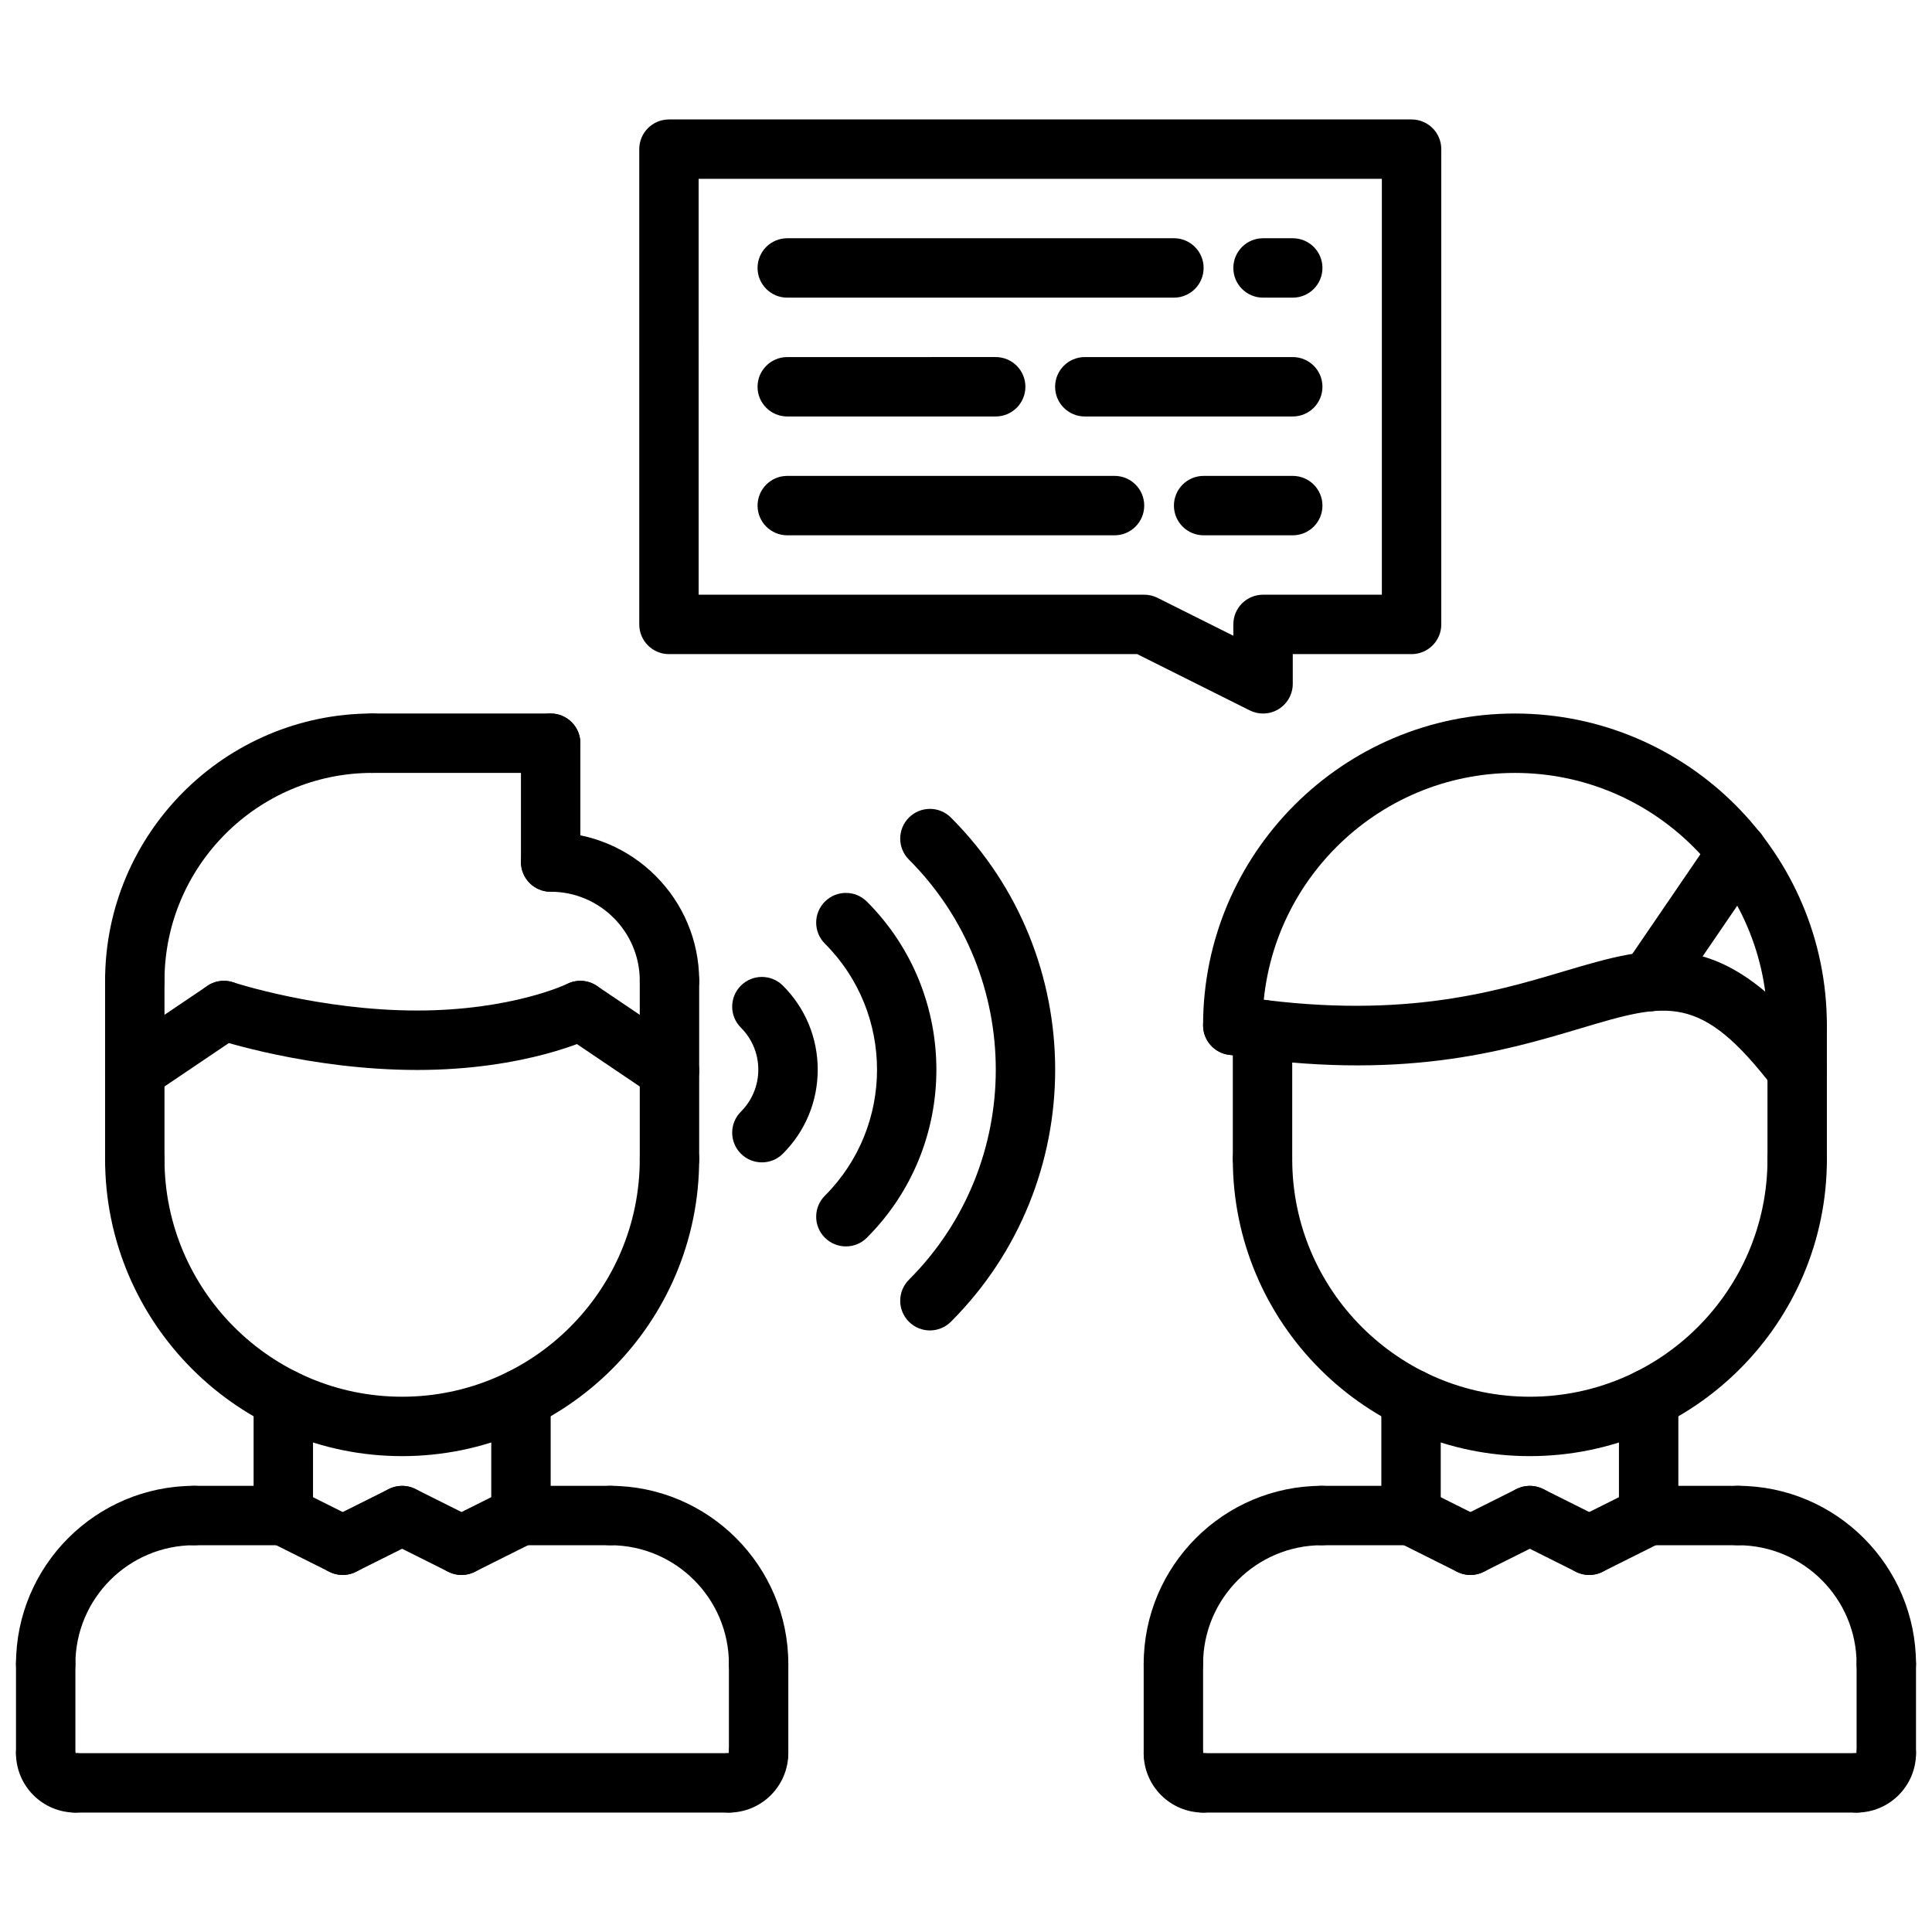 <?xml version="1.0" encoding="UTF-8"?>
<!-- Uploaded to: ICON Repo, www.svgrepo.com, Generator: ICON Repo Mixer Tools -->
<svg width="800px" height="800px" version="1.1" viewBox="144 144 512 512" xmlns="http://www.w3.org/2000/svg">
 <defs>
  <clipPath id="f">
   <path d="m148.09 537h55.906v56h-55.906z"/>
  </clipPath>
  <clipPath id="e">
   <path d="m148.09 577h15.906v40h-15.906z"/>
  </clipPath>
  <clipPath id="d">
   <path d="m148.09 601h23.906v24h-23.906z"/>
  </clipPath>
  <clipPath id="c">
   <path d="m596 537h55.902v56h-55.902z"/>
  </clipPath>
  <clipPath id="b">
   <path d="m636 577h15.902v40h-15.902z"/>
  </clipPath>
  <clipPath id="a">
   <path d="m628 600h23.902v25h-23.902z"/>
  </clipPath>
 </defs>
 <g clip-path="url(#f)">
  <path d="m156.11 592.86c-4.352 0-7.871-3.519-7.871-7.871 0-26.047 21.184-47.23 47.23-47.23 4.352 0 7.871 3.519 7.871 7.871 0 4.352-3.519 7.871-7.871 7.871-17.367 0-31.488 14.121-31.488 31.488 0 4.352-3.527 7.871-7.871 7.871z"/>
 </g>
 <path d="m219.08 553.5h-23.617c-4.352 0-7.871-3.519-7.871-7.871 0-4.352 3.519-7.871 7.871-7.871h23.617c4.352 0 7.871 3.519 7.871 7.871 0.004 4.352-3.523 7.871-7.871 7.871z"/>
 <g clip-path="url(#e)">
  <path d="m156.11 616.48c-4.352 0-7.871-3.519-7.871-7.871v-23.617c0-4.352 3.519-7.871 7.871-7.871s7.871 3.519 7.871 7.871v23.617c0 4.352-3.527 7.871-7.871 7.871z"/>
 </g>
 <g clip-path="url(#d)">
  <path d="m163.98 624.35c-8.684 0-15.742-7.062-15.742-15.742 0-4.18 3.289-7.195 7.461-7.422 4.394-0.293 7.809 3.273 8.281 7.414 4.344 0 7.871 3.527 7.871 7.871 0 4.352-3.527 7.879-7.871 7.879z"/>
 </g>
 <path d="m345.04 592.86c-4.352 0-7.871-3.519-7.871-7.871 0-17.367-14.121-31.488-31.488-31.488-4.352 0-7.871-3.519-7.871-7.871 0-4.352 3.519-7.871 7.871-7.871 26.047 0 47.23 21.184 47.23 47.23 0 4.352-3.523 7.871-7.871 7.871z"/>
 <path d="m305.68 553.5h-23.617c-4.352 0-7.871-3.519-7.871-7.871 0-4.352 3.519-7.871 7.871-7.871h23.617c4.352 0 7.871 3.519 7.871 7.871 0 4.352-3.527 7.871-7.871 7.871z"/>
 <path d="m345.04 616.48c-4.352 0-7.871-3.519-7.871-7.871v-23.617c0-4.352 3.519-7.871 7.871-7.871 4.352 0 7.871 3.519 7.871 7.871v23.617c0 4.352-3.523 7.871-7.871 7.871z"/>
 <path d="m337.16 624.35c-4.352 0-7.871-3.519-7.871-7.871 0-4.352 3.519-7.871 7.871-7.871 0-4.352 3.519-7.871 7.871-7.871 4.352 0 7.871 3.519 7.871 7.871 0 8.68-7.066 15.742-15.742 15.742z"/>
 <path d="m337.16 624.35h-173.18c-4.352 0-7.871-3.519-7.871-7.871 0-4.352 3.519-7.871 7.871-7.871h173.18c4.352 0 7.871 3.519 7.871 7.871 0 4.352-3.527 7.871-7.871 7.871z"/>
 <path d="m219.08 553.5c-4.352 0-7.871-3.519-7.871-7.871v-30.984c0-4.352 3.519-7.871 7.871-7.871 4.352 0 7.871 3.519 7.871 7.871l0.004 30.984c0 4.352-3.527 7.871-7.875 7.871z"/>
 <path d="m282.06 553.5c-4.352 0-7.871-3.519-7.871-7.871v-30.984c0-4.352 3.519-7.871 7.871-7.871 4.352 0 7.871 3.519 7.871 7.871l0.004 30.984c0 4.352-3.527 7.871-7.875 7.871z"/>
 <path d="m250.56 529.89c-43.406 0-78.711-35.305-78.711-78.703 0-4.352 3.519-7.871 7.871-7.871 4.352 0 7.871 3.519 7.871 7.871 0 34.715 28.246 62.961 62.969 62.961 34.73 0 62.984-28.246 62.984-62.961 0-4.352 3.519-7.871 7.871-7.871 4.352 0 7.871 3.519 7.871 7.871 0.004 43.398-35.32 78.703-78.727 78.703z"/>
 <path d="m179.72 459.44c-4.352 0-7.871-3.519-7.871-7.871v-47.637c0-4.344 3.519-7.871 7.871-7.871 4.352 0 7.871 3.527 7.871 7.871v47.633c0 4.356-3.523 7.875-7.871 7.875z"/>
 <path d="m321.42 459.05c-4.352 0-7.871-3.519-7.871-7.871l-0.004-47.25c0-4.344 3.519-7.871 7.871-7.871 4.352 0 7.871 3.527 7.871 7.871v47.246c0.004 4.356-3.523 7.875-7.867 7.875z"/>
 <path d="m321.42 411.8c-4.352 0-7.871-3.519-7.871-7.871 0-13.02-10.598-23.609-23.617-23.609-4.352 0-7.871-3.527-7.871-7.871s3.519-7.871 7.871-7.871c21.703 0 39.359 17.656 39.359 39.352 0 4.356-3.527 7.871-7.871 7.871z"/>
 <path d="m289.93 380.32c-4.352 0-7.871-3.527-7.871-7.871v-31.488c0-4.344 3.519-7.871 7.871-7.871 4.352 0 7.871 3.527 7.871 7.871v31.488c0 4.344-3.527 7.871-7.871 7.871z"/>
 <path d="m289.93 348.83h-47.23c-4.352 0-7.871-3.527-7.871-7.871s3.519-7.871 7.871-7.871h47.23c4.352 0 7.871 3.527 7.871 7.871s-3.527 7.871-7.871 7.871z"/>
 <path d="m179.72 411.8c-4.352 0-7.871-3.519-7.871-7.871 0-39.062 31.781-70.848 70.848-70.848 4.352 0 7.871 3.527 7.871 7.871s-3.519 7.871-7.871 7.871c-30.379 0-55.105 24.719-55.105 55.105 0 4.356-3.523 7.871-7.871 7.871z"/>
 <path d="m321.41 435.62c-1.512 0-3.047-0.441-4.402-1.348l-23.617-15.941c-3.606-2.441-4.551-7.328-2.125-10.934 2.434-3.598 7.328-4.559 10.934-2.117l23.617 15.941c3.606 2.441 4.551 7.328 2.125 10.934-1.523 2.25-4.004 3.465-6.531 3.465z"/>
 <path d="m254.51 427.55c-28.434 0-52.641-7.934-53.648-8.273-4.117-1.379-6.352-5.824-4.992-9.949 1.371-4.125 5.816-6.383 9.949-5 0.227 0.078 22.891 7.469 48.695 7.469 25.016 0 39.676-6.992 39.824-7.062 3.891-1.906 8.613-0.301 10.523 3.598 1.914 3.891 0.34 8.582-3.535 10.516-0.727 0.359-17.809 8.703-46.816 8.703z"/>
 <path d="m179.73 435.62c-2.527 0-5.016-1.211-6.535-3.465-2.43-3.606-1.484-8.496 2.121-10.934l23.617-15.941c3.613-2.441 8.5-1.48 10.934 2.117 2.434 3.606 1.48 8.492-2.125 10.934l-23.617 15.941c-1.355 0.914-2.883 1.348-4.394 1.348z"/>
 <path d="m234.82 561.38c-1.18 0-2.387-0.27-3.512-0.828l-15.742-7.871c-3.891-1.945-5.465-6.676-3.519-10.562 1.945-3.891 6.676-5.441 10.562-3.519l15.742 7.871c3.891 1.945 5.465 6.676 3.519 10.562-1.391 2.758-4.164 4.348-7.051 4.348z"/>
 <path d="m234.84 561.38c-2.891 0-5.668-1.59-7.055-4.352-1.945-3.891-0.371-8.621 3.519-10.562l15.742-7.871c3.891-1.922 8.621-0.371 10.562 3.519 1.945 3.891 0.371 8.621-3.519 10.562l-15.742 7.871c-1.129 0.562-2.328 0.832-3.508 0.832z"/>
 <path d="m266.32 561.38c-2.891 0-5.668-1.59-7.055-4.352-1.945-3.891-0.371-8.621 3.519-10.562l15.742-7.871c3.883-1.922 8.613-0.371 10.562 3.519 1.945 3.891 0.371 8.621-3.519 10.562l-15.742 7.871c-1.133 0.562-2.328 0.832-3.508 0.832z"/>
 <path d="m266.31 561.38c-1.18 0-2.387-0.27-3.512-0.828l-15.742-7.871c-3.891-1.945-5.465-6.676-3.519-10.562 1.953-3.891 6.668-5.441 10.562-3.519l15.742 7.871c3.891 1.945 5.465 6.676 3.519 10.562-1.391 2.758-4.164 4.348-7.051 4.348z"/>
 <path d="m478.58 458.72c-4.352 0-7.871-3.519-7.871-7.871v-34.008c0-4.352 3.519-7.871 7.871-7.871s7.871 3.519 7.871 7.871v34.008c0 4.352-3.519 7.871-7.871 7.871z"/>
 <path d="m620.27 459.04c-4.352 0-7.871-3.519-7.871-7.871v-35.434c0-4.352 3.519-7.871 7.871-7.871 4.352 0 7.871 3.519 7.871 7.871v35.434c0 4.352-3.519 7.871-7.871 7.871z"/>
 <path d="m620.27 423.61c-4.352 0-7.871-3.519-7.871-7.871 0-36.895-30.016-66.906-66.922-66.906-36.895 0-66.906 30.016-66.906 66.906 0 4.352-3.519 7.871-7.871 7.871s-7.871-3.519-7.871-7.871c0-45.57 37.078-82.648 82.648-82.648 45.578 0 82.664 37.078 82.664 82.648 0 4.356-3.519 7.871-7.871 7.871z"/>
 <path d="m620.28 435.42c-2.371 0-4.707-1.062-6.258-3.086-19.363-25.293-28.078-22.695-51.355-15.75-20.035 5.969-47.484 14.152-93.188 6.918-4.289-0.676-7.227-4.707-6.543-9.004 0.676-4.289 4.691-7.258 9.004-6.543 42.164 6.644 67.629-0.938 86.23-6.465 24.648-7.328 42.43-12.609 68.359 21.262 2.644 3.449 1.992 8.391-1.465 11.035-1.43 1.105-3.117 1.633-4.785 1.633z"/>
 <path d="m581.08 412.03c-1.527 0-3.078-0.449-4.434-1.371-3.59-2.457-4.512-7.352-2.062-10.941l23.449-34.32c2.465-3.59 7.359-4.512 10.949-2.062 3.59 2.449 4.512 7.352 2.062 10.941l-23.449 34.328c-1.531 2.231-4.004 3.426-6.516 3.426z"/>
 <path d="m454.96 592.86c-4.352 0-7.871-3.519-7.871-7.871 0-26.047 21.184-47.23 47.23-47.23 4.352 0 7.871 3.519 7.871 7.871 0 4.352-3.519 7.871-7.871 7.871-17.367 0-31.488 14.121-31.488 31.488 0 4.352-3.519 7.871-7.871 7.871z"/>
 <path d="m517.94 553.5h-23.617c-4.352 0-7.871-3.519-7.871-7.871 0-4.352 3.519-7.871 7.871-7.871h23.617c4.352 0 7.871 3.519 7.871 7.871 0 4.352-3.519 7.871-7.871 7.871z"/>
 <path d="m454.96 616.48c-4.352 0-7.871-3.519-7.871-7.871v-23.617c0-4.352 3.519-7.871 7.871-7.871 4.352 0 7.871 3.519 7.871 7.871v23.617c0 4.352-3.519 7.871-7.871 7.871z"/>
 <path d="m462.83 624.35c-8.684 0-15.742-7.062-15.742-15.742 0-4.18 3.289-7.195 7.461-7.422 4.305-0.293 7.816 3.273 8.281 7.414 4.344 0 7.871 3.527 7.871 7.871 0 4.352-3.516 7.879-7.871 7.879z"/>
 <g clip-path="url(#c)">
  <path d="m643.89 592.86c-4.352 0-7.871-3.519-7.871-7.871 0-17.367-14.121-31.488-31.488-31.488-4.352 0-7.871-3.519-7.871-7.871 0-4.352 3.519-7.871 7.871-7.871 26.047 0 47.23 21.184 47.23 47.23 0 4.352-3.519 7.871-7.871 7.871z"/>
 </g>
 <path d="m604.53 553.5h-23.617c-4.352 0-7.871-3.519-7.871-7.871 0-4.352 3.519-7.871 7.871-7.871h23.617c4.352 0 7.871 3.519 7.871 7.871 0 4.352-3.519 7.871-7.871 7.871z"/>
 <g clip-path="url(#b)">
  <path d="m643.89 616.48c-4.352 0-7.871-3.519-7.871-7.871v-23.617c0-4.352 3.519-7.871 7.871-7.871s7.871 3.519 7.871 7.871v23.617c0 4.352-3.519 7.871-7.871 7.871z"/>
 </g>
 <g clip-path="url(#a)">
  <path d="m636.02 624.35c-4.352 0-7.871-3.519-7.871-7.871 0-4.352 3.519-7.871 7.871-7.871 0-4.352 3.519-7.871 7.871-7.871 4.352 0 7.871 3.519 7.871 7.871 0.004 8.68-7.059 15.742-15.742 15.742z"/>
 </g>
 <path d="m636.02 624.35h-173.18c-4.352 0-7.871-3.519-7.871-7.871 0-4.352 3.519-7.871 7.871-7.871h173.18c4.352 0 7.871 3.519 7.871 7.871 0.004 4.352-3.516 7.871-7.871 7.871z"/>
 <path d="m517.94 553.5c-4.352 0-7.871-3.519-7.871-7.871v-30.984c0-4.352 3.519-7.871 7.871-7.871s7.871 3.519 7.871 7.871v30.984c0 4.352-3.519 7.871-7.871 7.871z"/>
 <path d="m580.91 553.5c-4.352 0-7.871-3.519-7.871-7.871v-30.984c0-4.352 3.519-7.871 7.871-7.871 4.352 0 7.871 3.519 7.871 7.871v30.984c0 4.352-3.519 7.871-7.871 7.871z"/>
 <path d="m549.42 529.89c-43.406 0-78.711-35.305-78.711-78.703 0-4.352 3.519-7.871 7.871-7.871s7.871 3.519 7.871 7.871c0 34.715 28.246 62.961 62.969 62.961 34.73 0 62.984-28.246 62.984-62.961 0-4.352 3.519-7.871 7.871-7.871 4.352 0 7.871 3.519 7.871 7.871 0 43.398-35.312 78.703-78.727 78.703z"/>
 <path d="m533.67 561.38c-1.18 0-2.387-0.27-3.512-0.828l-15.742-7.871c-3.891-1.945-5.465-6.676-3.519-10.562 1.945-3.891 6.676-5.441 10.562-3.519l15.742 7.871c3.891 1.945 5.465 6.676 3.519 10.562-1.383 2.758-4.152 4.348-7.051 4.348z"/>
 <path d="m533.69 561.38c-2.891 0-5.668-1.59-7.055-4.352-1.945-3.891-0.371-8.621 3.519-10.562l15.742-7.871c3.891-1.922 8.621-0.371 10.562 3.519 1.945 3.891 0.371 8.621-3.519 10.562l-15.742 7.871c-1.121 0.562-2.316 0.832-3.508 0.832z"/>
 <path d="m565.18 561.38c-2.891 0-5.668-1.59-7.055-4.352-1.945-3.891-0.371-8.621 3.519-10.562l15.742-7.871c3.883-1.922 8.613-0.371 10.562 3.519 1.945 3.891 0.371 8.621-3.519 10.562l-15.742 7.871c-1.121 0.562-2.316 0.832-3.508 0.832z"/>
 <path d="m565.16 561.38c-1.18 0-2.387-0.27-3.512-0.828l-15.742-7.871c-3.891-1.945-5.465-6.676-3.519-10.562 1.953-3.891 6.668-5.441 10.562-3.519l15.742 7.871c3.891 1.945 5.465 6.676 3.519 10.562-1.383 2.758-4.152 4.348-7.051 4.348z"/>
 <path d="m345.91 452.04c-2.016 0-4.031-0.77-5.566-2.305-3.078-3.078-3.078-8.055 0-11.133 2.977-2.977 4.613-6.926 4.613-11.133 0-4.203-1.637-8.156-4.613-11.133-3.078-3.07-3.078-8.055 0-11.133s8.055-3.07 11.133 0c5.953 5.945 9.227 13.848 9.227 22.27 0 8.406-3.273 16.312-9.227 22.262-1.535 1.543-3.551 2.305-5.566 2.305z"/>
 <path d="m368.17 474.31c-2.016 0-4.031-0.77-5.566-2.305-3.078-3.078-3.078-8.055 0-11.133 18.422-18.422 18.422-48.383 0-66.801-3.078-3.078-3.078-8.055 0-11.133s8.055-3.078 11.133 0c24.555 24.555 24.555 64.512 0 89.062-1.535 1.547-3.551 2.309-5.566 2.309z"/>
 <path d="m390.44 496.58c-2.016 0-4.031-0.77-5.566-2.305-3.078-3.078-3.078-8.055 0-11.133 30.691-30.691 30.691-80.641 0-111.34-3.078-3.078-3.078-8.055 0-11.133s8.055-3.078 11.133 0c36.832 36.832 36.832 96.762 0 133.6-1.535 1.535-3.551 2.309-5.566 2.309z"/>
 <path d="m478.72 333.09c-1.203 0-2.41-0.277-3.519-0.828l-29.828-14.914h-124.09c-4.352 0-7.871-3.527-7.871-7.871v-125.95c0-4.344 3.519-7.871 7.871-7.871h196.8c4.352 0 7.871 3.527 7.871 7.871v125.95c0 4.344-3.519 7.871-7.871 7.871h-31.488v7.871c0 2.731-1.418 5.258-3.738 6.699-1.258 0.777-2.691 1.172-4.133 1.172zm-149.57-31.488h118.08c1.219 0 2.434 0.285 3.519 0.828l20.098 10.051v-3.008c0-4.344 3.519-7.871 7.871-7.871h31.488v-110.21h-181.06z"/>
 <path d="m455.1 222.88h-102.47c-4.352 0-7.871-3.527-7.871-7.871s3.519-7.871 7.871-7.871l102.47-0.004c4.352 0 7.871 3.527 7.871 7.871 0.004 4.348-3.516 7.875-7.871 7.875z"/>
 <path d="m486.59 222.88h-7.871c-4.352 0-7.871-3.527-7.871-7.871s3.519-7.871 7.871-7.871h7.871c4.352 0 7.871 3.527 7.871 7.871s-3.516 7.871-7.871 7.871z"/>
 <path d="m407.87 254.37h-55.238c-4.352 0-7.871-3.527-7.871-7.871s3.519-7.871 7.871-7.871l55.238-0.004c4.352 0 7.871 3.527 7.871 7.871 0 4.348-3.519 7.875-7.871 7.875z"/>
 <path d="m486.59 254.37h-55.105c-4.352 0-7.871-3.527-7.871-7.871s3.519-7.871 7.871-7.871h55.105c4.352 0 7.871 3.527 7.871 7.871s-3.516 7.871-7.871 7.871z"/>
 <path d="m439.36 285.86h-86.727c-4.352 0-7.871-3.527-7.871-7.871s3.519-7.871 7.871-7.871l86.727-0.004c4.352 0 7.871 3.527 7.871 7.871 0 4.348-3.519 7.875-7.871 7.875z"/>
 <path d="m486.59 285.86h-23.617c-4.352 0-7.871-3.527-7.871-7.871s3.519-7.871 7.871-7.871h23.617c4.352 0 7.871 3.527 7.871 7.871s-3.516 7.871-7.871 7.871z"/>
</svg>